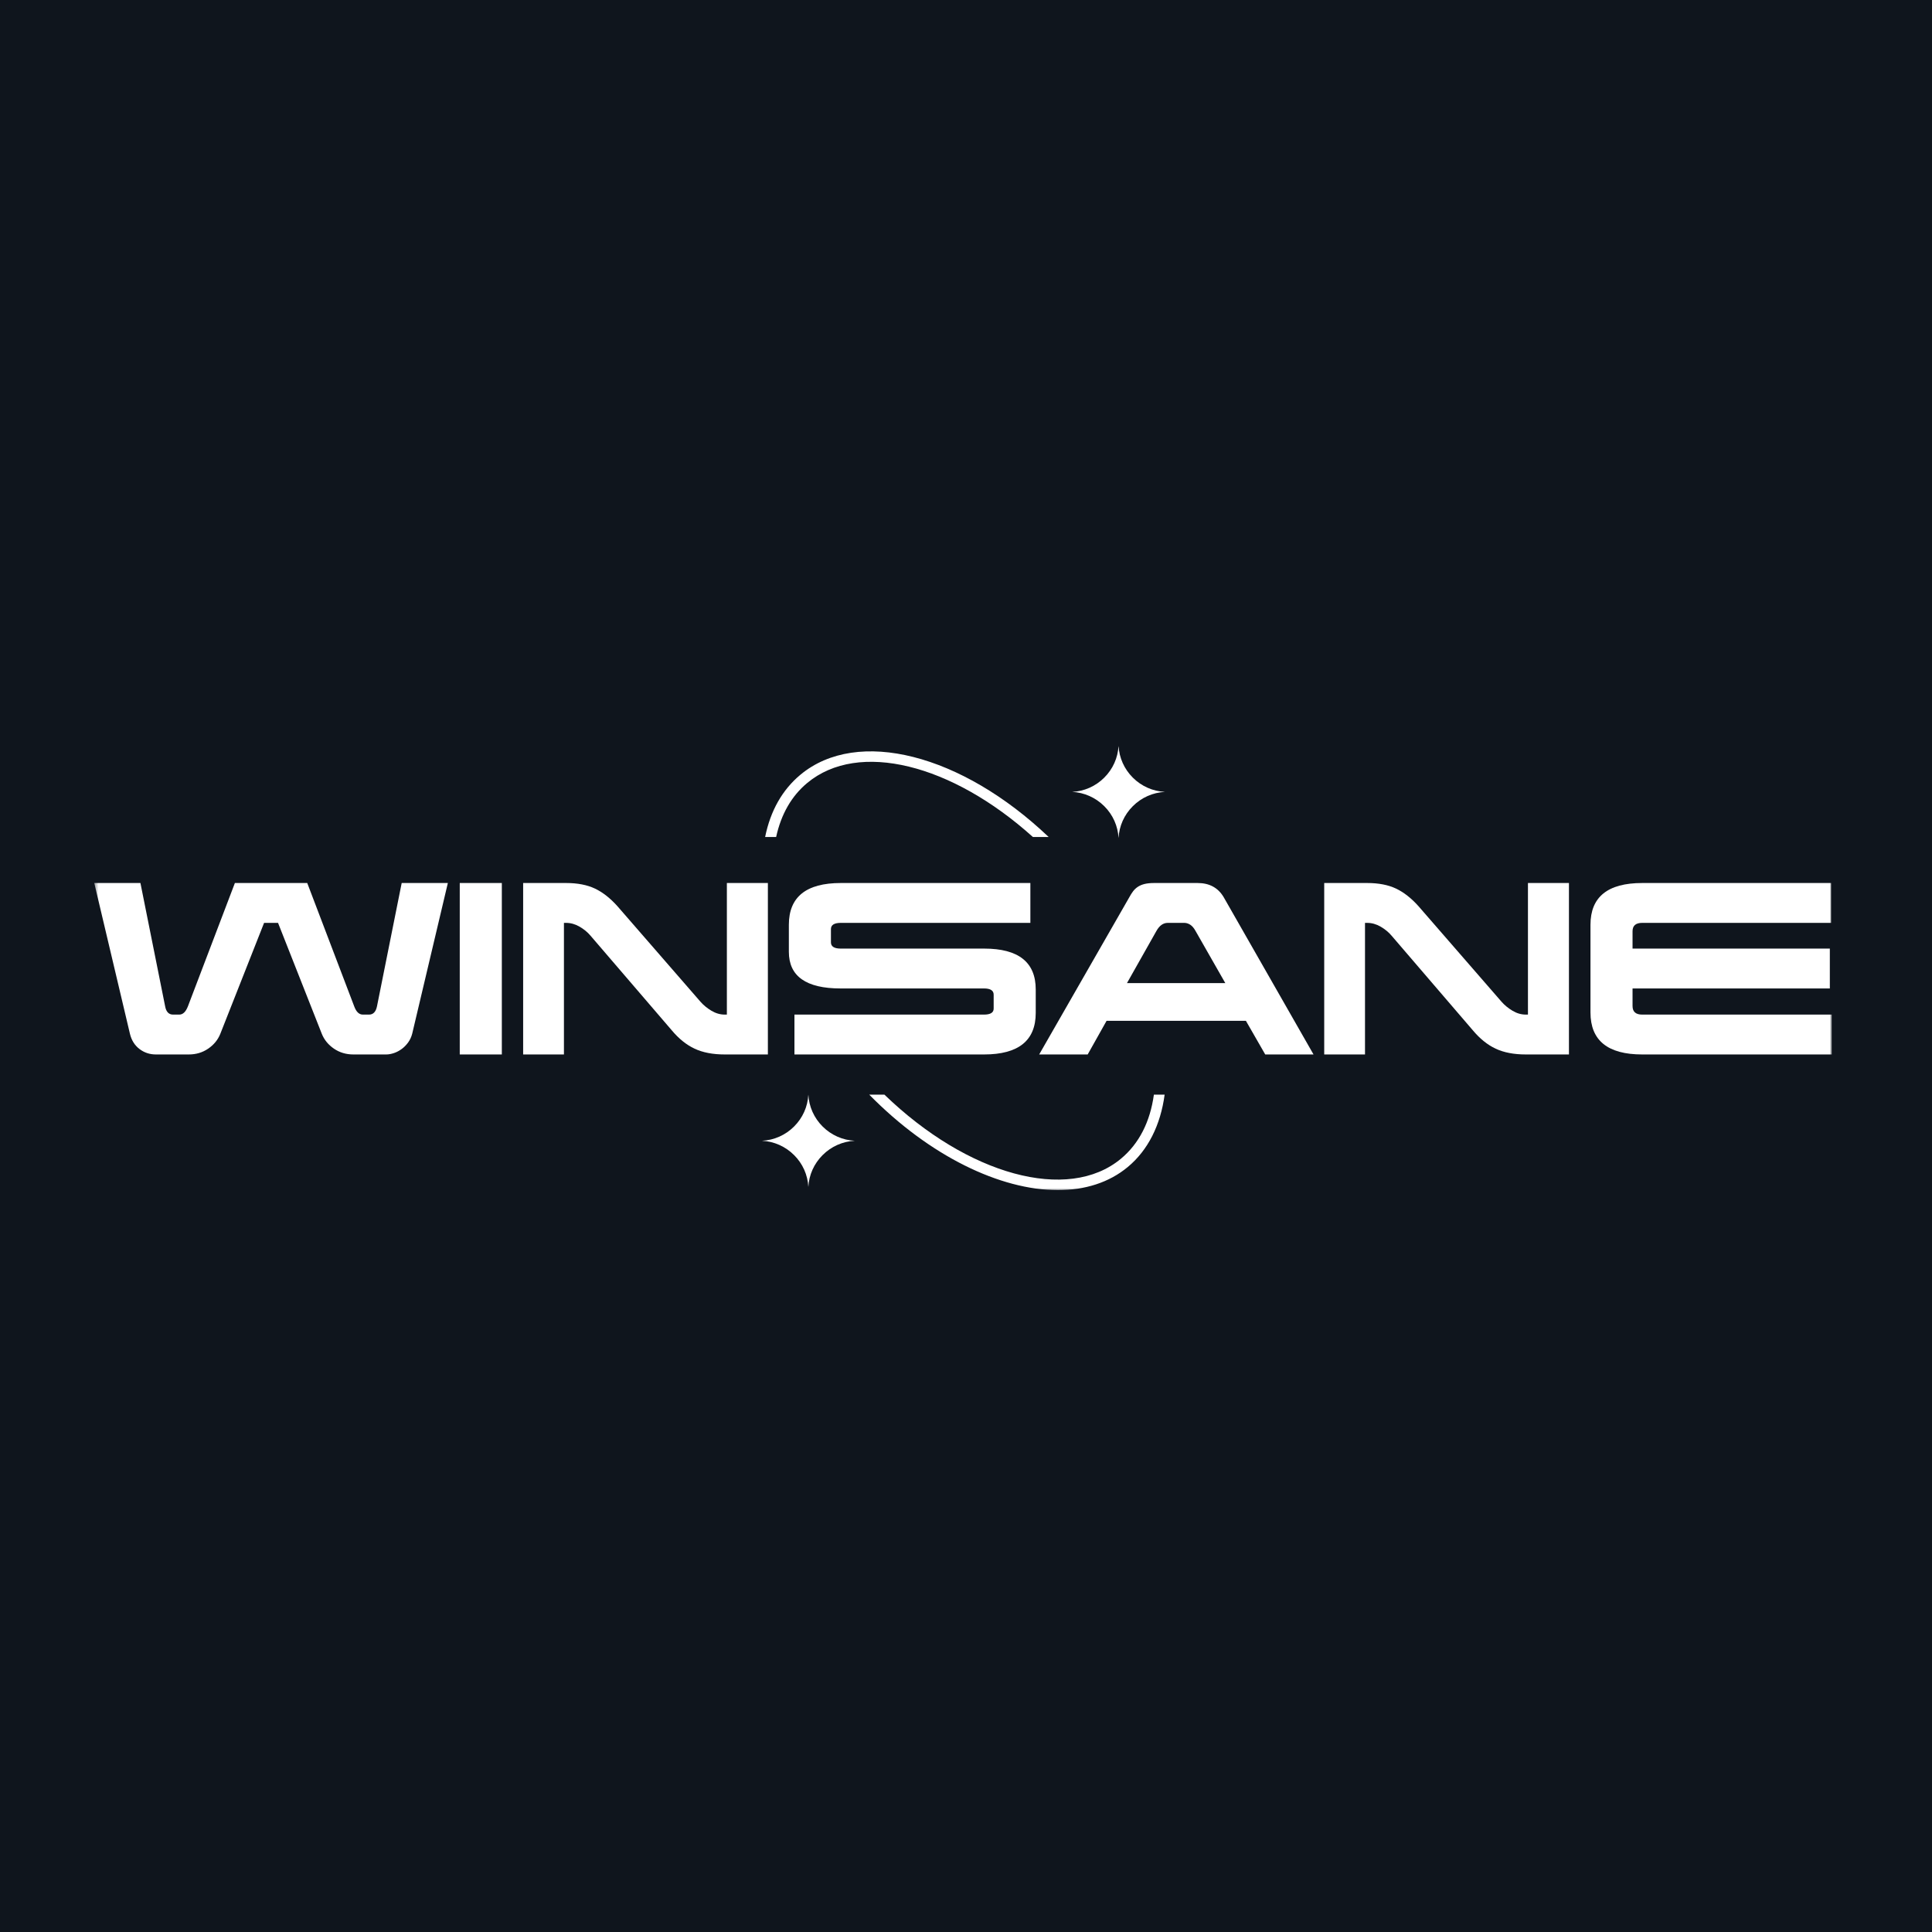 <?xml version="1.0" encoding="UTF-8"?> <svg xmlns="http://www.w3.org/2000/svg" width="500" height="500" viewBox="0 0 500 500" fill="none"><rect x="0" y="0" width="500" height="500" fill="#808080" stroke="none"/><g clip-path="url(#clip0_30_5854)"><rect width="500" height="500" fill="#0F151D"></rect><mask id="mask0_30_5854" style="mask-type:luminance" maskUnits="userSpaceOnUse" x="24" y="193" width="451" height="115"><path d="M474.06 193H24.398V308H474.06V193Z" fill="white"></path></mask><g mask="url(#mask0_30_5854)"><path d="M60.789 228.523H79.512L91.68 260.469C92.193 261.87 92.943 262.577 93.902 262.577H95.513C96.582 262.577 97.277 261.856 97.569 260.414L103.958 228.523H115.903L106.68 267.513C106.458 268.359 106.111 269.121 105.625 269.787C105.139 270.452 104.583 271.021 103.958 271.479C103.333 271.936 102.666 272.297 101.958 272.532C101.249 272.768 100.583 272.893 99.958 272.893H91.457C89.568 272.893 87.888 272.394 86.429 271.395C84.971 270.397 83.915 269.121 83.29 267.568L71.956 238.839H68.345L57.011 267.568C56.386 269.121 55.331 270.397 53.872 271.395C52.414 272.394 50.733 272.893 48.844 272.893H40.344C38.746 272.893 37.33 272.421 36.093 271.479C34.857 270.536 34.024 269.218 33.621 267.513L24.398 228.523H36.343L42.733 260.414C42.996 261.856 43.677 262.577 44.788 262.577H46.4C47.33 262.577 48.066 261.87 48.622 260.469L60.789 228.523Z" fill="white"></path><path d="M118.984 228.523H129.874V272.893H118.984V228.523Z" fill="white"></path><path d="M152.836 242.167C152.058 241.238 151.1 240.461 149.975 239.81C148.85 239.158 147.683 238.839 146.502 238.839H145.947V272.893H135.391V228.523H146.502C149.461 228.523 151.961 229.009 153.975 229.965C155.989 230.922 157.933 232.447 159.781 234.513L181.282 259.249C182.06 260.137 183.004 260.913 184.115 261.579C185.226 262.244 186.379 262.577 187.56 262.577H188.115V228.523H198.727V272.893H187.56C184.49 272.893 181.879 272.394 179.754 271.395C177.629 270.397 175.656 268.802 173.837 266.626L152.836 242.167Z" fill="white"></path><path d="M266.658 228.523V238.839H217.602C215.893 238.839 215.046 239.38 215.046 240.448V243.886C215.046 244.954 215.893 245.495 217.602 245.495H254.714C263.603 245.495 268.048 249.03 268.048 256.088V262.133C268.048 269.302 263.589 272.893 254.658 272.893H205.601V262.577H254.658C256.326 262.577 257.159 262.064 257.159 261.024V257.419C257.159 256.351 256.326 255.811 254.658 255.811H217.546C208.615 255.811 204.156 252.649 204.156 246.327V239.339C204.156 232.128 208.643 228.523 217.602 228.523H266.658Z" fill="white"></path><path d="M322.438 264.185H286.381L281.492 272.893H268.938L292.215 232.295C292.549 231.671 292.897 231.116 293.242 230.659C293.59 230.201 294.008 229.813 294.493 229.494C294.98 229.175 295.549 228.939 296.216 228.773C296.883 228.607 297.716 228.523 298.717 228.523H309.939C313.009 228.523 315.272 229.757 316.717 232.239L339.939 272.893H327.44L322.438 264.185ZM291.661 254.424H317.106L309.382 240.891C308.979 240.156 308.521 239.63 308.022 239.311C307.522 238.992 307.009 238.839 306.495 238.839H302.216C301.035 238.839 300.049 239.546 299.271 240.947L291.661 254.424Z" fill="white"></path><path d="M360.153 242.167C359.375 241.238 358.415 240.461 357.292 239.81C356.166 239.158 355 238.839 353.819 238.839H353.262V272.893H342.707V228.523H353.819C356.776 228.523 359.277 229.009 361.29 229.965C363.304 230.922 365.25 232.447 367.096 234.513L388.597 259.249C389.375 260.137 390.321 260.913 391.432 261.579C392.543 262.244 393.695 262.577 394.876 262.577H395.433V228.523H406.043V272.893H394.876C391.806 272.893 389.195 272.394 387.071 271.395C384.945 270.397 382.972 268.802 381.153 266.626L360.153 242.167Z" fill="white"></path><path d="M474.061 262.577V272.893H425.003C416.073 272.893 411.613 269.274 411.613 262.022V239.339C411.613 232.128 416.073 228.523 425.003 228.523H473.893V238.839H425.003C423.335 238.839 422.502 239.56 422.502 241.002V245.495H473.56V255.811H422.502V260.358C422.502 261.842 423.335 262.577 425.003 262.577H474.061Z" fill="white"></path><path d="M289.477 193C289.645 196.12 290.95 199.031 293.173 201.25C295.409 203.482 298.354 204.786 301.491 204.938C298.354 205.105 295.421 206.394 293.173 208.64C290.936 210.873 289.645 213.77 289.477 216.89C289.311 213.77 288.02 210.859 285.783 208.64C283.546 206.408 280.616 205.105 277.477 204.938C280.616 204.786 283.546 203.482 285.783 201.25C288.02 199.018 289.311 196.12 289.477 193Z" fill="white"></path><path d="M209.2 283.292C209.366 286.412 210.672 289.323 212.895 291.542C215.131 293.774 218.075 295.077 221.214 295.23C218.075 295.396 215.145 296.686 212.895 298.932C210.658 301.164 209.366 304.062 209.2 307.182C209.033 304.062 207.741 301.151 205.505 298.932C203.269 296.7 200.338 295.396 197.199 295.23C200.338 295.077 203.269 293.774 205.505 291.542C207.741 289.309 209.033 286.412 209.2 283.292Z" fill="white"></path><path d="M208.905 202.636C222.156 191.6 246.324 197.714 267.311 216.613H271.394C248.879 195.191 221.934 188.189 207.127 200.515C202.46 204.411 199.391 209.819 198.016 216.613H200.863C202.155 210.72 204.849 206.006 208.905 202.636Z" fill="white"></path><path d="M290.099 299.875C276.39 311.286 250.43 304.118 228.888 283.292H224.957C240.569 299.196 258.875 308 273.779 308C280.766 308 287.015 306.059 291.878 302.01C297.1 297.67 300.35 291.181 301.406 283.292H298.626C297.654 290.336 294.779 295.993 290.099 299.875Z" fill="white"></path></g></g><defs><clipPath id="clip0_30_5854"><rect width="500" height="500" fill="white"></rect></clipPath></defs></svg> 